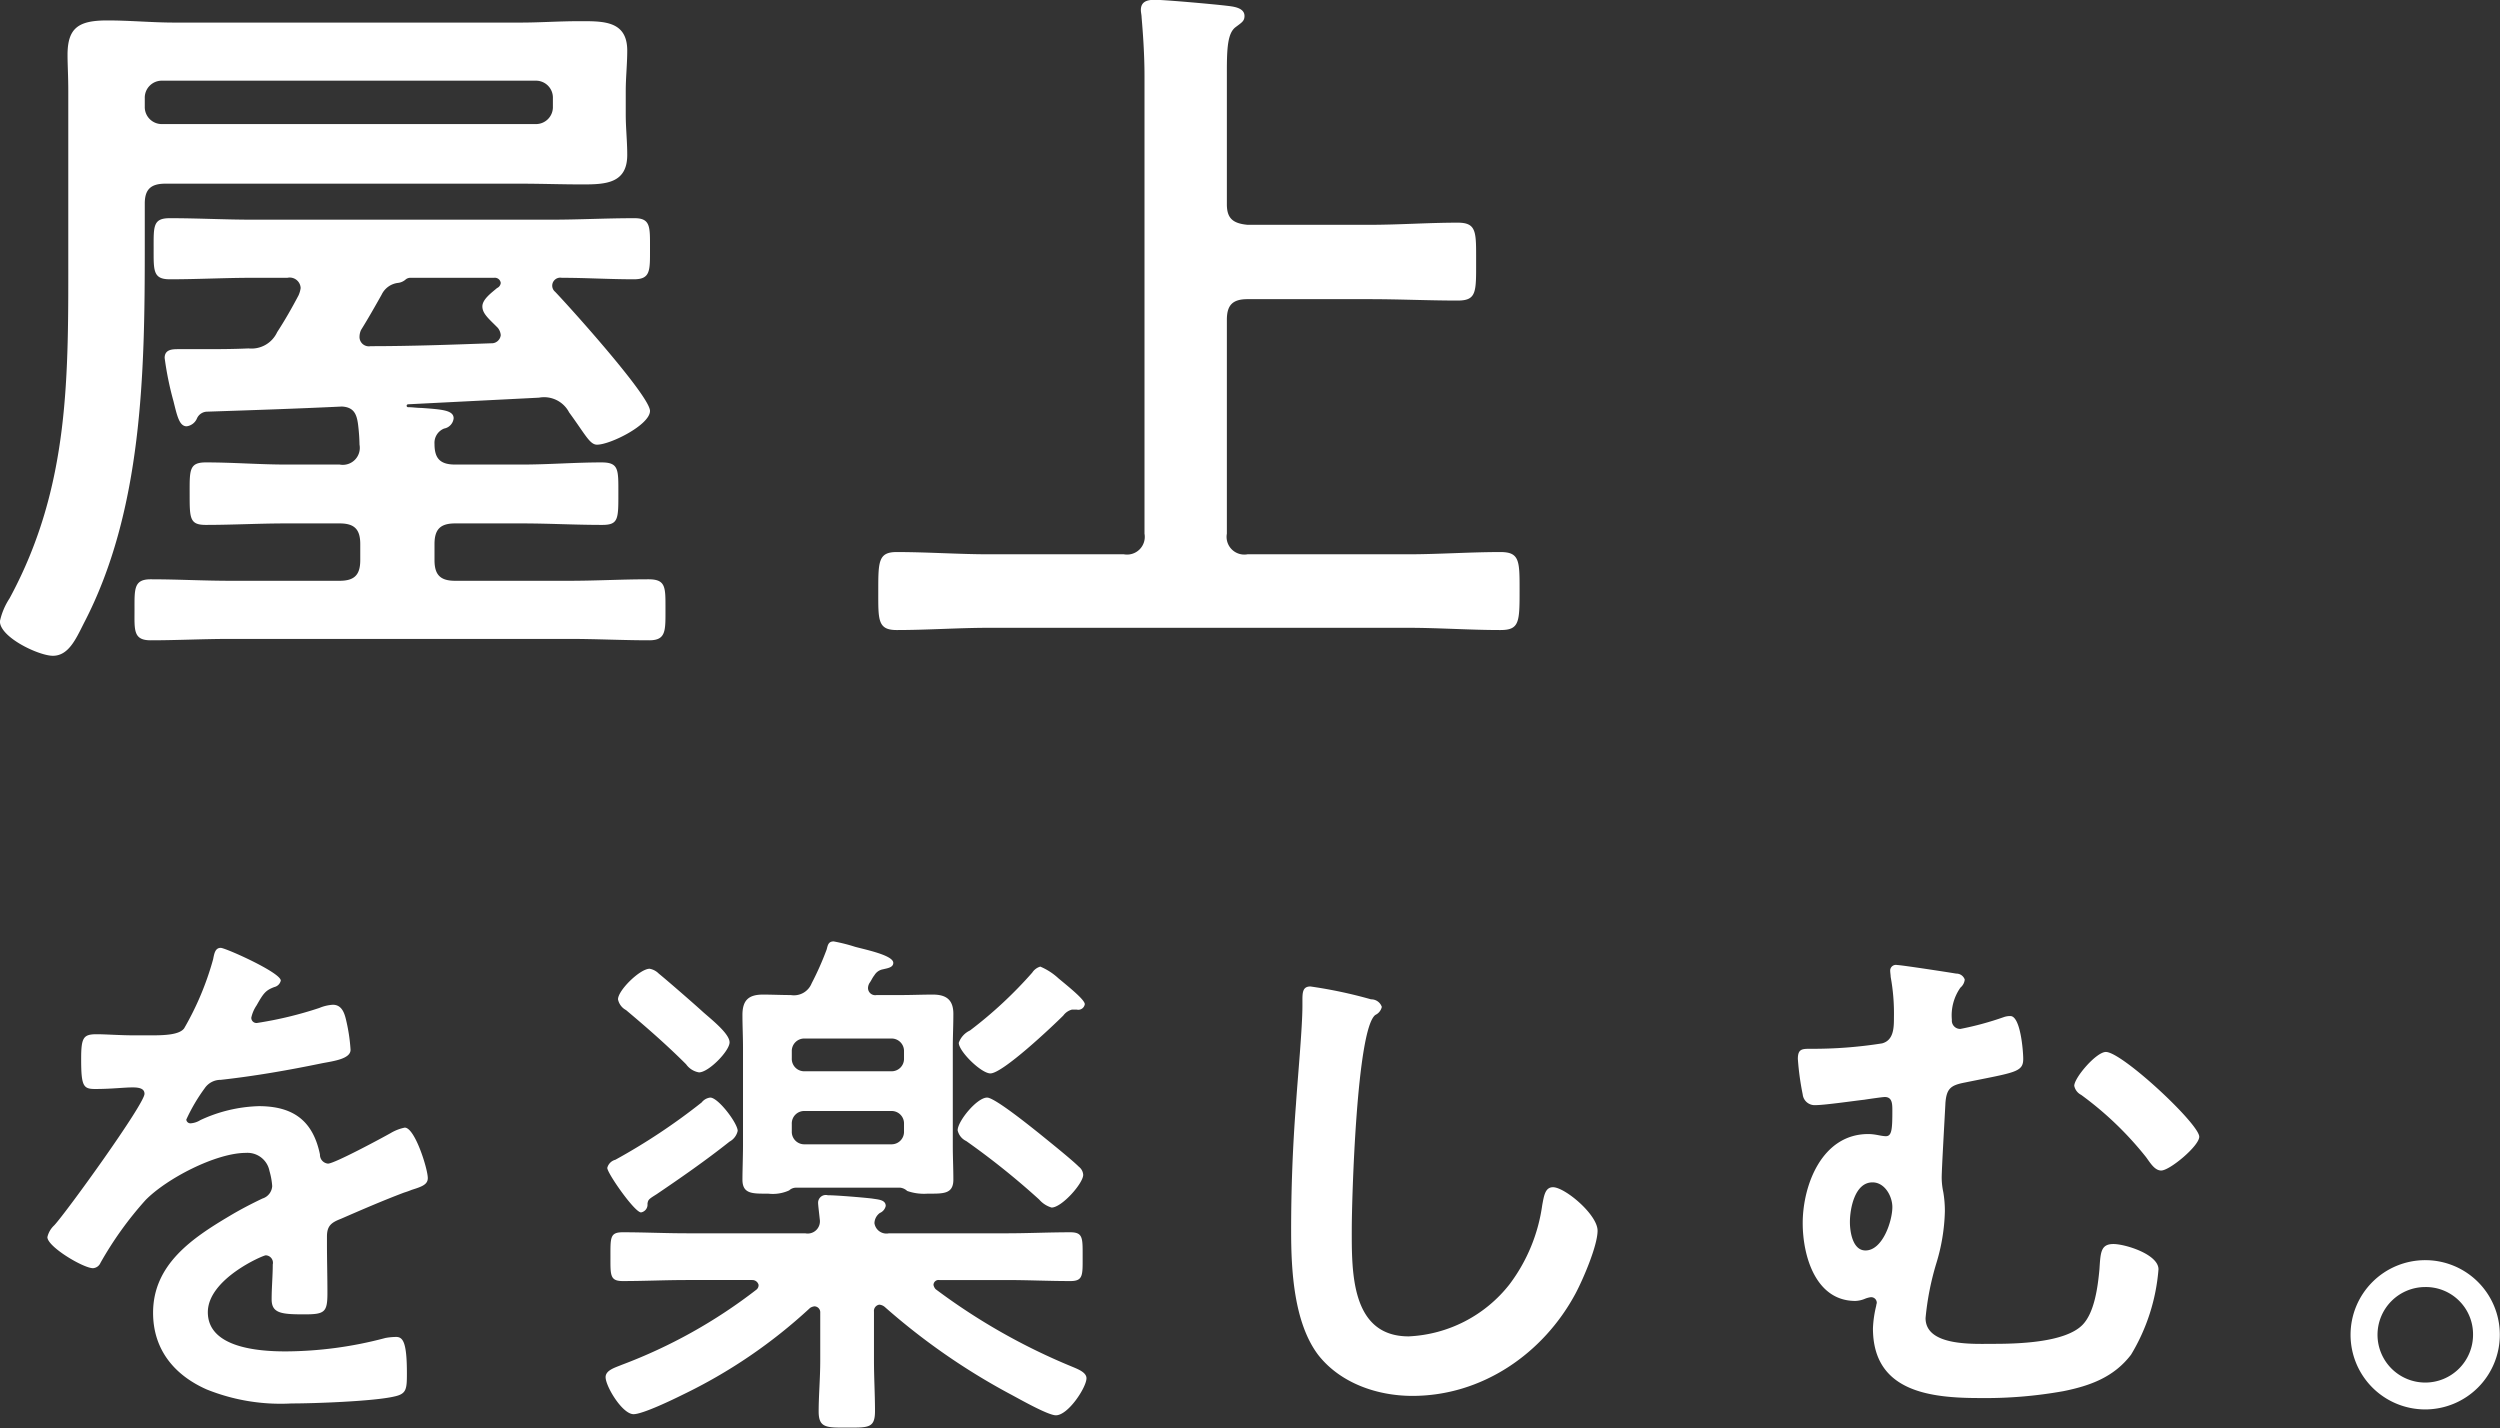 <svg xmlns="http://www.w3.org/2000/svg" width="268" height="153.09" viewBox="0 0 268 153.09">
  <rect x="0" y="0" width="268" height="153.09" fill="#333333" stroke="none"/>
  <defs>
    <style>
      .cls-1 {
        fill: #fff;
        fill-rule: evenodd;
      }
    </style>
  </defs>
  <path id="lineup-plan-roof-ttl.svg" class="cls-1" d="M1587.1,2851.18a1.823,1.823,0,0,1-1.89-1.89v-0.87a1.823,1.823,0,0,1,1.89-1.89h39.97a1.817,1.817,0,0,1,1.89,1.89v0.87a1.817,1.817,0,0,1-1.89,1.89H1587.1Zm38.4,6.39c2.2,0,4.41.08,6.62,0.08,2.44,0,4.81-.08,4.81-3.16,0-1.49-.16-2.91-0.16-4.33v-2.52c0-1.42.16-2.92,0.16-4.34,0-3.23-2.61-3.15-5.13-3.15-2.13,0-4.25.15-6.3,0.15h-37.14c-2.36,0-4.73-.23-7.17-0.23-3.07,0-4.26.78-4.26,3.7,0,1.03.08,2.29,0.08,3.87v17.18c0,13.24.24,25.15-6.3,37.21a7.282,7.282,0,0,0-1.03,2.45c0,1.73,4.18,3.7,5.68,3.7,1.65,0,2.44-1.73,3.31-3.47,6.3-12.06,6.54-26.88,6.54-40.2v-4.81c0-1.5.63-2.13,2.21-2.13h38.08Zm-2.84,10.09a0.633,0.633,0,0,1,.71.55,0.667,0.667,0,0,1-.4.55c-0.55.48-1.57,1.19-1.57,1.97s0.71,1.34,1.65,2.29a1.391,1.391,0,0,1,.32.79,0.98,0.98,0,0,1-1.03.87c-4.26.15-8.59,0.31-12.93,0.31a1,1,0,0,1-1.18-1.02,1.814,1.814,0,0,1,.16-0.71c0.79-1.27,1.5-2.53,2.21-3.79a2.235,2.235,0,0,1,1.73-1.26,1.5,1.5,0,0,0,.87-0.39,0.8,0.8,0,0,1,.47-0.16h8.99Zm-14.35,30.27c0,1.58-.63,2.21-2.21,2.21h-11.67c-2.91,0-5.75-.16-8.59-0.16-1.81,0-1.73,1.03-1.73,3.23s-0.16,3.31,1.73,3.31c2.84,0,5.68-.15,8.59-0.15h36.27c2.84,0,5.75.15,8.59,0.15,1.81,0,1.74-1.02,1.74-3.31,0-2.36.07-3.23-1.82-3.23-2.84,0-5.67.16-8.51,0.16h-12.22c-1.58,0-2.21-.63-2.21-2.21v-1.73c0-1.58.63-2.21,2.21-2.21h7.17c2.84,0,5.68.16,8.6,0.16,1.73,0,1.73-.63,1.73-3.31,0-2.61.08-3.39-1.81-3.39-2.84,0-5.68.23-8.52,0.23h-7.17c-1.58,0-2.21-.63-2.21-2.2a1.646,1.646,0,0,1,1.03-1.66,1.246,1.246,0,0,0,1.02-1.1c0-.87-1.26-0.95-3.47-1.11-0.47,0-.94-0.08-1.42-0.08a0.154,0.154,0,0,1-.15-0.15,0.163,0.163,0,0,1,.15-0.16l14.04-.71a3.019,3.019,0,0,1,3.23,1.58c1.73,2.36,2.21,3.46,2.99,3.46,1.42,0,5.68-2.12,5.68-3.62,0-1.58-8.59-11.12-10.17-12.77a0.853,0.853,0,0,1-.31-0.71,0.862,0.862,0,0,1,1.02-.79c2.52,0,5.12.16,7.73,0.16,1.81,0,1.73-.95,1.73-3.31,0-2.29.08-3.24-1.66-3.24-2.99,0-5.99.16-8.98,0.16H1596.8c-3,0-5.91-.16-8.91-0.16-1.81,0-1.73.87-1.73,3.24s-0.08,3.31,1.73,3.31c3,0,5.91-.16,8.91-0.16h3.7a1.174,1.174,0,0,1,1.42,1.1,2.849,2.849,0,0,1-.23.79c-0.71,1.34-1.42,2.6-2.29,3.94a3.03,3.03,0,0,1-3.07,1.74c-1.74.08-3.39,0.08-5.05,0.08h-2.44c-0.63,0-1.5,0-1.5.94a33.984,33.984,0,0,0,.95,4.65c0.39,1.58.63,2.68,1.41,2.68a1.4,1.4,0,0,0,1.11-.86,1.216,1.216,0,0,1,1.1-.71c4.81-.16,9.62-0.32,14.43-0.55,1.26,0.07,1.58.78,1.73,1.89a20.342,20.342,0,0,1,.16,2.2,1.823,1.823,0,0,1-2.13,2.13h-5.75c-2.84,0-5.68-.23-8.6-0.23-1.81,0-1.73.86-1.73,3.39,0,2.6,0,3.31,1.73,3.31,2.84,0,5.76-.16,8.6-0.16h5.75c1.58,0,2.21.63,2.21,2.21v1.73Zm92.9-52.35c0-2.52.08-4.17,0.95-4.8,0.63-.48.94-0.63,0.94-1.19,0-.94-1.34-1.02-1.97-1.1-1.34-.16-6.54-0.63-7.65-0.63-0.78,0-1.49.16-1.49,1.1,0,0.24.08,0.55,0.08,0.79,0.15,1.74.31,4.02,0.31,6.23v49.11a1.9,1.9,0,0,1-2.21,2.21h-14.42c-3.31,0-6.63-.24-9.94-0.24-1.97,0-1.97,1.03-1.97,4.18,0,3.08-.08,4.18,1.97,4.18,3.31,0,6.63-.24,9.94-0.24h44.85c3.31,0,6.63.24,9.94,0.24,2.05,0,2.05-.87,2.05-4.33,0-3.08,0-4.03-2.05-4.03-3.31,0-6.63.24-9.94,0.24h-17.18a1.9,1.9,0,0,1-2.21-2.21v-22.94c0-1.57.63-2.2,2.21-2.2h13.08c3.16,0,6.31.15,9.46,0.15,2.05,0,1.97-.94,1.97-4.25,0-3.08.08-4.1-1.97-4.1-3.15,0-6.3.23-9.46,0.23h-13.08c-1.58-.15-2.21-0.71-2.21-2.2v-14.2Zm-107.86,93.91c-0.58,0-.69.58-0.81,1.21a31.414,31.414,0,0,1-3.11,7.42c-0.51.69-2.07,0.75-3.56,0.75h-1.67c-1.67,0-3.16-.12-4.14-0.12-1.44,0-1.67.35-1.67,2.65,0,2.93.23,3.22,1.5,3.22,1.78,0,3.1-.17,4.02-0.17,0.81,0,1.27.17,1.27,0.69,0,1.09-8.34,12.65-9.67,14.09a2.477,2.477,0,0,0-.74,1.27c0,1.03,3.85,3.33,4.89,3.33a0.939,0.939,0,0,0,.8-0.57,37.8,37.8,0,0,1,4.83-6.73c2.25-2.3,7.54-5.06,10.76-5.06a2.4,2.4,0,0,1,2.53,1.95,7.575,7.575,0,0,1,.29,1.61,1.483,1.483,0,0,1-1.04,1.33c-1.2.57-2.41,1.2-3.56,1.89-3.97,2.36-8.17,5.18-8.17,10.36,0,3.91,2.24,6.67,5.75,8.22a21.215,21.215,0,0,0,9.09,1.5c2.47,0,8.86-.23,11.04-0.75,1.27-.28,1.33-0.75,1.33-2.47,0-3.28-.4-3.91-1.15-3.91a6.7,6.7,0,0,0-1.15.11,42.113,42.113,0,0,1-10.7,1.44c-2.76,0-8.34-.34-8.34-4.2,0-3.57,5.92-6.1,6.21-6.1a0.8,0.8,0,0,1,.75.98c0,1.21-.12,2.47-0.12,3.74,0,1.5,1.04,1.61,3.51,1.61,2.19,0,2.47-.23,2.47-2.3,0-1.78-.05-3.51-0.05-5.29v-0.75c0-1.15.46-1.5,1.49-1.9,2.25-.98,4.49-1.95,6.79-2.82a8.312,8.312,0,0,0,.81-0.29c1.09-.34,1.72-0.57,1.72-1.26,0-.98-1.38-5.41-2.47-5.41a4.818,4.818,0,0,0-1.5.58c-0.92.52-6.04,3.28-6.73,3.28a0.95,0.95,0,0,1-.86-0.98c-0.75-3.63-2.88-5.18-6.56-5.18a15.808,15.808,0,0,0-6.27,1.5,2.247,2.247,0,0,1-1.03.34,0.445,0.445,0,0,1-.47-0.4,19.031,19.031,0,0,1,1.96-3.34,2.055,2.055,0,0,1,1.73-.92c3.62-.4,7.24-1.03,10.87-1.78,1.21-.23,3.05-0.46,3.05-1.44a18.806,18.806,0,0,0-.46-3.11c-0.18-.8-0.46-1.72-1.44-1.72a4.44,4.44,0,0,0-1.44.34,40.879,40.879,0,0,1-6.67,1.61,0.552,0.552,0,0,1-.63-0.57,3.783,3.783,0,0,1,.57-1.32c0.75-1.33.98-1.61,1.9-1.96a0.917,0.917,0,0,0,.69-0.69C1599.79,2942.14,1593.86,2939.49,1593.35,2939.49Zm92.46,24.33a1.182,1.182,0,0,0-.46-0.86c-0.8-.8-3.39-2.87-4.31-3.62-0.87-.69-4.72-3.8-5.53-3.8-1.09,0-3.16,2.53-3.16,3.51a1.669,1.669,0,0,0,.92,1.15,81.927,81.927,0,0,1,7.82,6.27,2.812,2.812,0,0,0,1.33.86C1683.51,2967.33,1685.81,2964.74,1685.81,2963.82Zm-37.04-4.71c0-.81-2.08-3.57-2.94-3.57a1.364,1.364,0,0,0-.92.52,66.416,66.416,0,0,1-9.26,6.15,1.2,1.2,0,0,0-.86.87c0,0.57,2.93,4.77,3.62,4.77a0.839,0.839,0,0,0,.69-0.92c0.06-.46.17-0.52,0.98-1.03,2.64-1.79,5.29-3.63,7.82-5.64A1.741,1.741,0,0,0,1648.77,2959.11Zm37.21-13.58c0-.46-1.55-1.72-2.81-2.76a6.761,6.761,0,0,0-1.96-1.27,1.542,1.542,0,0,0-.86.64,45.627,45.627,0,0,1-6.68,6.21,2.3,2.3,0,0,0-1.2,1.32c0,0.92,2.41,3.28,3.39,3.28,1.32,0,6.67-5.06,7.82-6.21a1.691,1.691,0,0,1,.92-0.63h0.52A0.705,0.705,0,0,0,1685.98,2945.53Zm-38.08,4.09c0-.92-1.9-2.42-2.82-3.23-0.8-.74-3.97-3.5-4.77-4.14a1.815,1.815,0,0,0-.98-0.52c-1.03,0-3.39,2.31-3.39,3.28a1.682,1.682,0,0,0,.86,1.15c2.19,1.84,4.37,3.74,6.44,5.81a2.131,2.131,0,0,0,1.38.87C1645.66,2952.84,1647.9,2950.54,1647.9,2949.62Zm17.32,7.36a1.329,1.329,0,0,1,1.38,1.38v0.81a1.334,1.334,0,0,1-1.38,1.38h-9.26a1.337,1.337,0,0,1-1.39-1.38v-0.81a1.331,1.331,0,0,1,1.39-1.38h9.26Zm-9.26-4.26a1.331,1.331,0,0,1-1.39-1.38v-0.75a1.337,1.337,0,0,1,1.39-1.38h9.26a1.334,1.334,0,0,1,1.38,1.38v0.75a1.329,1.329,0,0,1-1.38,1.38h-9.26Zm2.35-13.06a31.97,31.97,0,0,1-1.61,3.63,2.044,2.044,0,0,1-2.24,1.26c-0.98,0-2.01-.05-2.99-0.05-1.55,0-2.19.63-2.19,2.18,0,1.15.06,2.36,0.06,3.51v10.53c0,0.98-.06,2.76-0.06,3.62,0,1.56,1.1,1.5,2.76,1.5a4.249,4.249,0,0,0,2.25-.35,1.071,1.071,0,0,1,.69-0.29h11.22a1.308,1.308,0,0,1,.74.35,5.441,5.441,0,0,0,2.19.29c1.67,0,2.76.06,2.76-1.5,0-1.21-.06-2.41-0.06-3.62v-10.53c0-1.21.06-2.41,0.06-3.62,0-1.5-.75-2.07-2.19-2.07-1.15,0-2.3.05-3.45,0.05h-2.59a0.772,0.772,0,0,1-.92-0.74,1.092,1.092,0,0,1,.18-0.58c0.17-.23.28-0.52,0.51-0.81a1.328,1.328,0,0,1,.92-0.63c0.41-.11,1.1-0.17,1.1-0.69,0-.8-2.82-1.38-4.09-1.72a18.449,18.449,0,0,0-2.3-.58C1658.49,2938.8,1658.43,2939.2,1658.31,2939.66Zm6.22,38.32a70.782,70.782,0,0,0,13.4,9.32c0.86,0.45,4.08,2.3,4.95,2.3,1.32,0,3.28-3,3.28-3.97,0-.64-0.92-0.98-1.61-1.27a66.511,66.511,0,0,1-14.56-8.28,0.95,0.95,0,0,1-.23-0.46,0.542,0.542,0,0,1,.63-0.52h7.2c2.3,0,4.54.11,6.84,0.11,1.38,0,1.32-.63,1.32-2.58,0-2.02.06-2.65-1.32-2.65-2.3,0-4.54.11-6.84,0.11h-12.6a1.3,1.3,0,0,1-1.56-1.09,1.408,1.408,0,0,1,.58-1.09,1.065,1.065,0,0,0,.63-0.75c0-.69-0.86-0.69-1.49-0.8-1.04-.12-3.8-0.35-4.72-0.35a0.828,0.828,0,0,0-1.04.81c0,0.23.12,1.2,0.18,1.78a1.312,1.312,0,0,1-1.56,1.49H1643.3c-2.3,0-4.54-.11-6.85-0.11-1.38,0-1.32.57-1.32,2.65,0,1.95-.06,2.58,1.32,2.58,2.31,0,4.55-.11,6.85-0.11h7.02a0.688,0.688,0,0,1,.69.52,0.614,0.614,0,0,1-.23.51,55.357,55.357,0,0,1-14.44,8.06c-0.69.29-1.73,0.57-1.73,1.32,0,0.98,1.79,3.97,3,3.97,0.97,0,4.19-1.55,5.23-2.07a55.438,55.438,0,0,0,13.69-9.32,1.1,1.1,0,0,1,.46-0.17,0.636,0.636,0,0,1,.63.69v5.12c0,1.9-.17,3.79-0.17,5.46,0,1.79.86,1.73,3.05,1.73,2.3,0,2.99.06,2.99-1.78,0-1.79-.11-3.57-0.11-5.41v-5.24a0.676,0.676,0,0,1,.57-0.75A1.035,1.035,0,0,1,1664.53,2977.98Zm45.64-34.35c-0.8,0-.86.58-0.86,1.44v0.63c0,2.36-.52,7.89-0.69,10.53q-0.525,6.825-.52,13.63c0,4.2.29,9.78,2.88,13.24,2.36,3.04,6.33,4.42,10.12,4.42,7.48,0,14.04-4.54,17.49-10.98,0.8-1.5,2.36-5.12,2.36-6.73,0-1.73-3.51-4.66-4.78-4.66-0.86,0-.97.97-1.15,1.9a18.27,18.27,0,0,1-3.51,8.51,14.575,14.575,0,0,1-10.81,5.58c-6.21,0-6.1-6.96-6.1-11.45,0-3.28.52-21.51,2.53-23.01a1.241,1.241,0,0,0,.69-0.86,1.191,1.191,0,0,0-1.15-.81A49.529,49.529,0,0,0,1710.17,2943.63Zm85.27,7.02c-1.03,0-3.39,2.76-3.39,3.63a1.4,1.4,0,0,0,.74.97,35.808,35.808,0,0,1,6.96,6.68c0.46,0.63.93,1.43,1.62,1.43,0.92,0,4.08-2.64,4.08-3.62C1805.45,2958.36,1797.17,2950.65,1795.44,2950.65Zm-25.02,13.98c1.32,0,2.13,1.49,2.13,2.65,0,1.49-1.04,4.65-2.88,4.65-1.38,0-1.67-2.01-1.67-3.04C1768,2967.45,1768.52,2964.63,1770.42,2964.63Zm2.64-23.3a0.609,0.609,0,0,0-.74.64c0,0.17.05,0.45,0.05,0.63a21.617,21.617,0,0,1,.35,4.31c0,1.09,0,2.48-1.27,2.82a47.108,47.108,0,0,1-7.65.58c-0.92,0-1.38,0-1.38,1.09a29.379,29.379,0,0,0,.52,3.8,1.289,1.289,0,0,0,1.38,1.15c0.98,0,4.14-.46,5.23-0.58,0.35-.06,1.96-0.29,2.19-0.29,0.81,0,.81.75,0.81,1.5,0,1.95-.06,2.7-0.69,2.7-0.52,0-1.1-.23-1.9-0.23-4.95,0-7.02,5.47-7.02,9.55,0,3.51,1.38,8.34,5.64,8.34a2.924,2.924,0,0,0,1.03-.23,2.46,2.46,0,0,1,.63-0.17,0.6,0.6,0,0,1,.64.58c0,0.11-.06.22-0.06,0.34a11.876,11.876,0,0,0-.35,2.42c0,6.78,6.1,7.47,11.45,7.47a47.337,47.337,0,0,0,8.98-.74c2.87-.58,5.4-1.5,7.24-3.91a20.862,20.862,0,0,0,2.94-9.15c0-1.61-3.57-2.71-4.83-2.71-1.38,0-1.38.93-1.5,2.71-0.17,1.84-.52,4.66-1.84,5.98-1.9,1.9-7.02,2.01-9.55,2.01-2.07,0-7.25.29-7.25-2.76a29.635,29.635,0,0,1,1.15-5.86,20.552,20.552,0,0,0,.92-5.58,12.045,12.045,0,0,0-.17-2.07,7.527,7.527,0,0,1-.17-1.56c0-.92.34-6.73,0.4-7.99,0.12-1.56.58-1.9,2.07-2.19,5.35-1.09,6.27-1.09,6.27-2.53,0-.86-0.29-4.6-1.38-4.6a2.069,2.069,0,0,0-.69.11,33.075,33.075,0,0,1-4.66,1.27,0.892,0.892,0,0,1-.92-0.98,5.171,5.171,0,0,1,.92-3.45,1.293,1.293,0,0,0,.46-0.86,0.948,0.948,0,0,0-.92-0.64C1778.76,2942.14,1773.52,2941.33,1773.06,2941.33Zm56.62,34.52a5.061,5.061,0,0,1,5.12,5.12A5.12,5.12,0,1,1,1829.68,2975.85Zm0-2.88a8,8,0,1,0,7.99,8A7.985,7.985,0,0,0,1829.68,2972.97Z" transform="translate(-1569.69 -2837.88)"/>
</svg>
